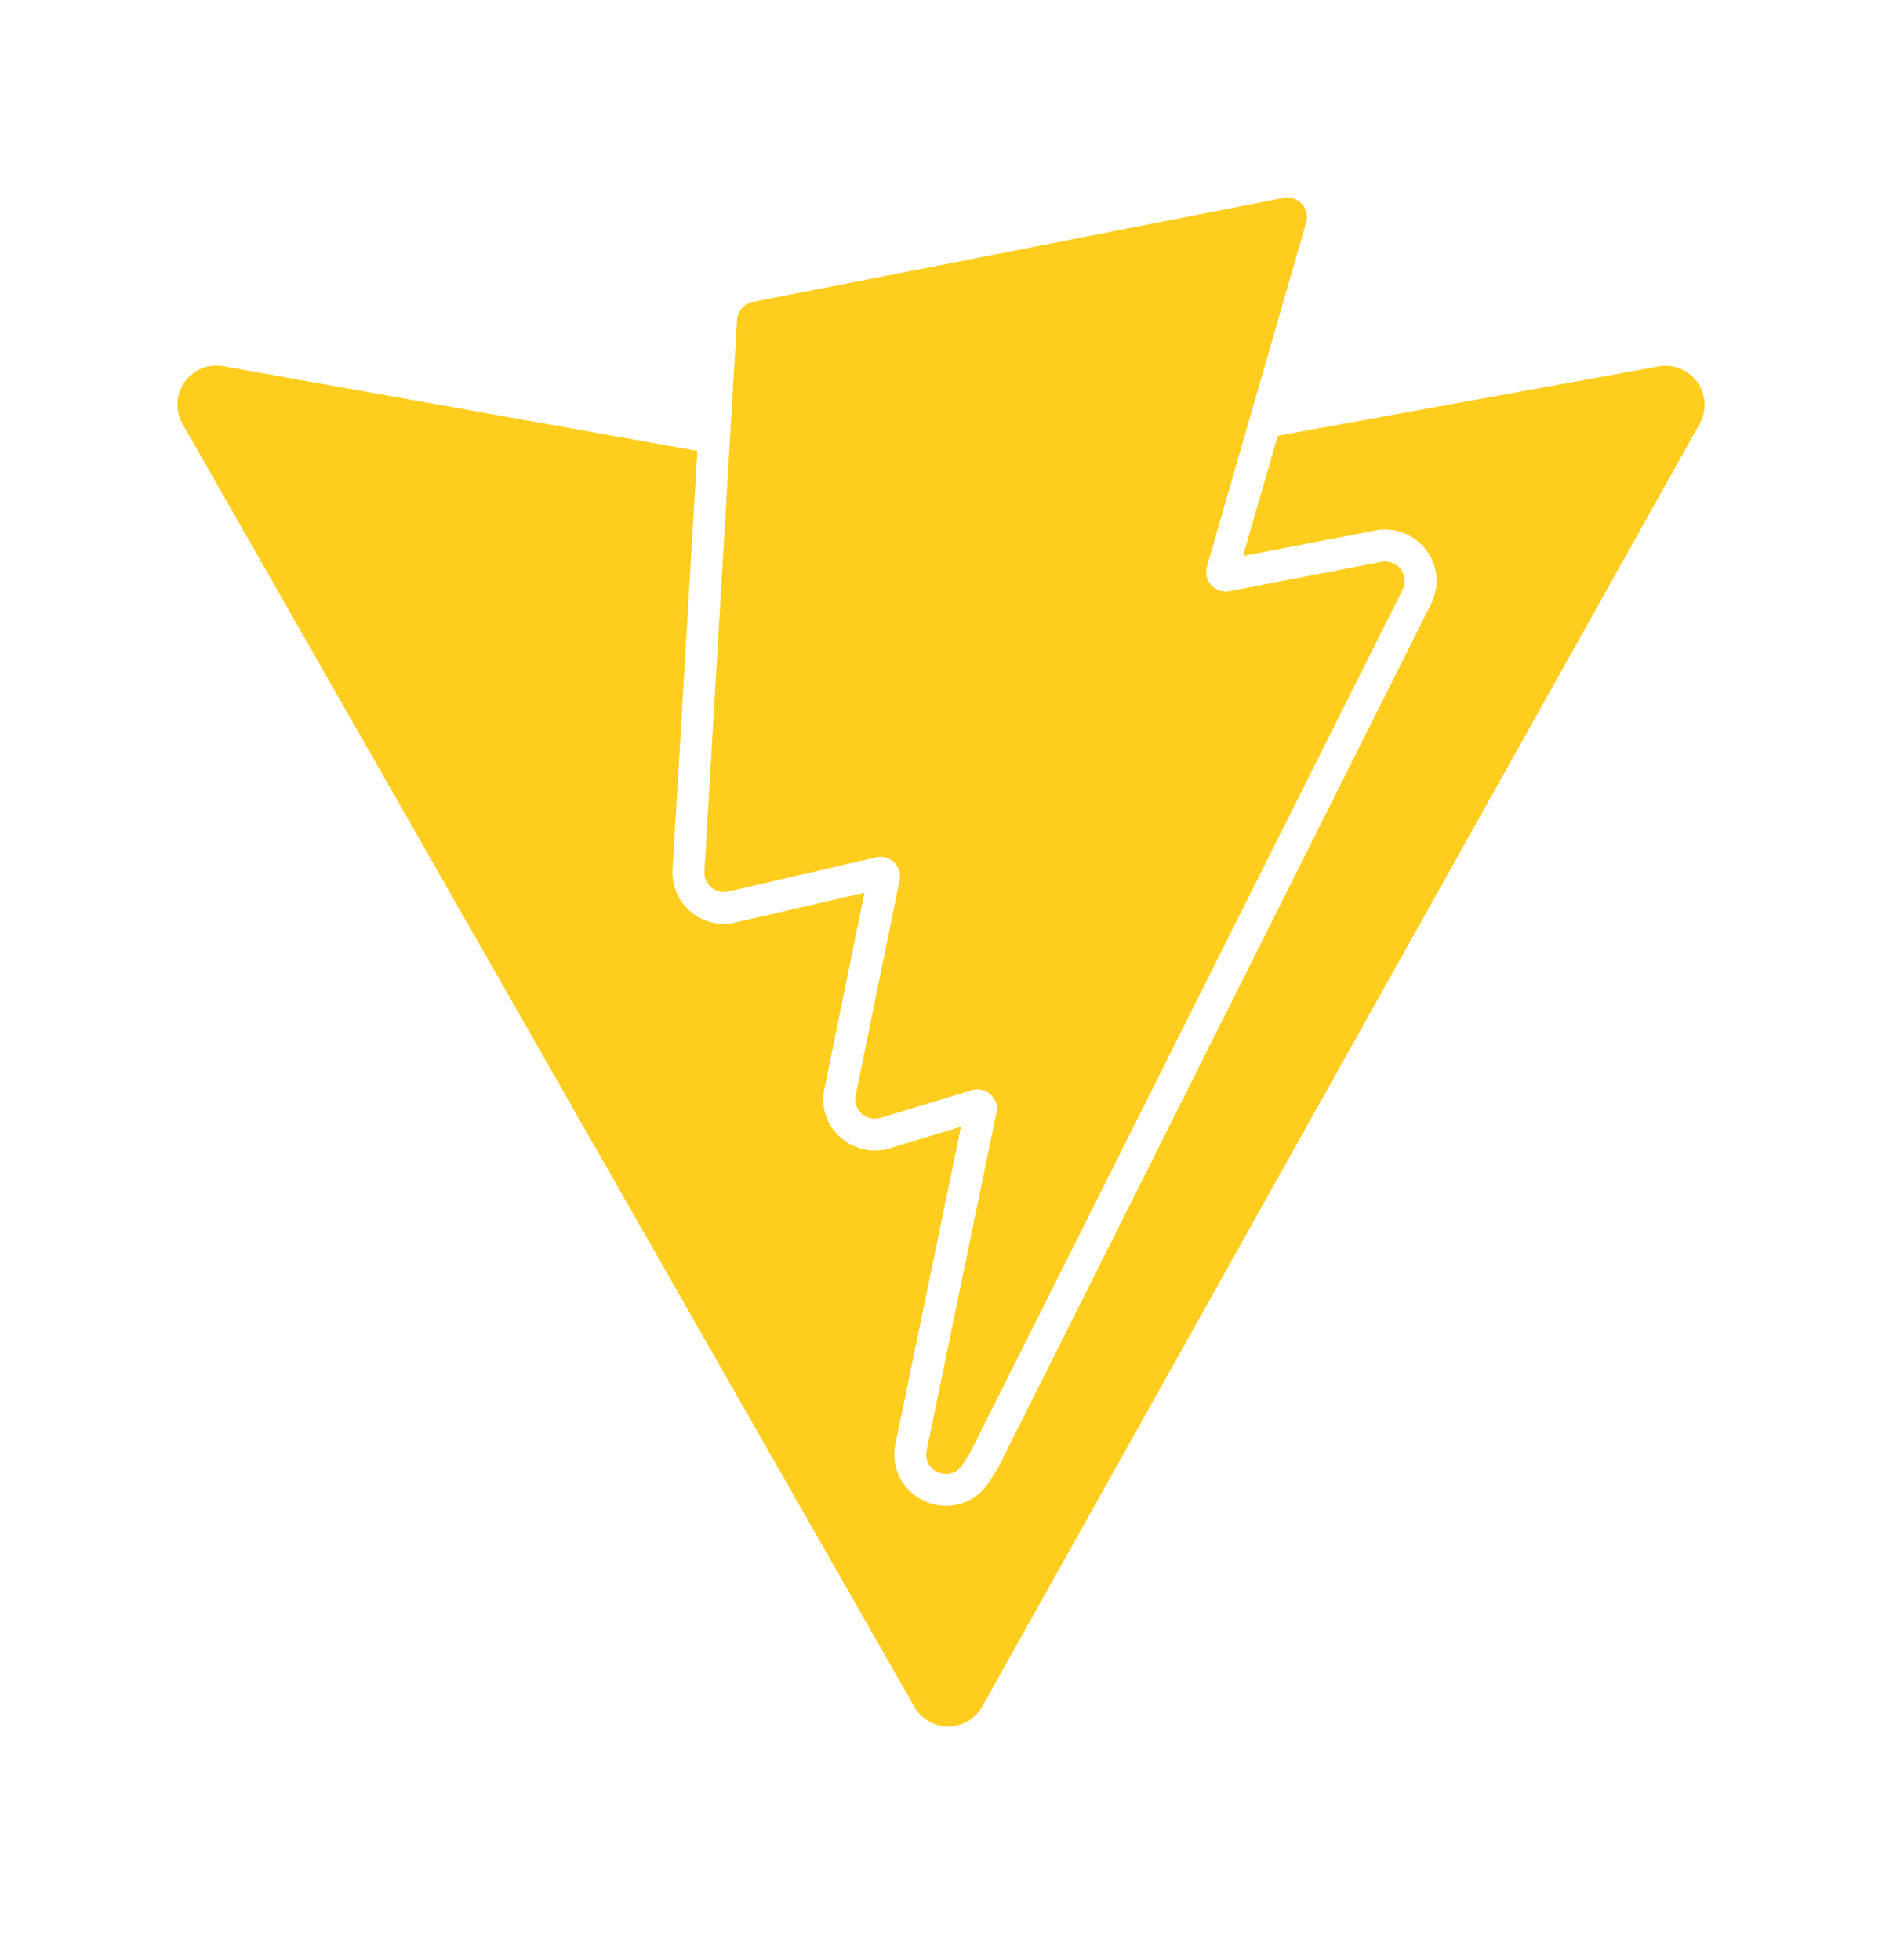 <svg width="24" height="25" viewBox="0 0 24 25" fill="none" xmlns="http://www.w3.org/2000/svg">
<path d="M8.983 11.114L9.399 4.08C9.403 4.025 9.424 3.973 9.461 3.931C9.497 3.89 9.546 3.862 9.6 3.851L16.37 2.524C16.412 2.516 16.455 2.519 16.495 2.532C16.536 2.545 16.572 2.569 16.601 2.6C16.63 2.632 16.65 2.67 16.66 2.711C16.67 2.753 16.669 2.796 16.657 2.837L15.391 7.227C15.379 7.268 15.378 7.311 15.388 7.352C15.397 7.394 15.418 7.432 15.446 7.463C15.475 7.495 15.511 7.518 15.552 7.532C15.592 7.545 15.635 7.548 15.677 7.54L17.617 7.166C17.663 7.157 17.71 7.161 17.753 7.178C17.797 7.194 17.835 7.223 17.863 7.26C17.891 7.297 17.908 7.341 17.912 7.387C17.917 7.434 17.908 7.48 17.887 7.522L12.37 18.531L12.27 18.686C12.248 18.721 12.218 18.749 12.182 18.769C12.147 18.789 12.106 18.8 12.065 18.799C11.921 18.799 11.781 18.676 11.817 18.5L12.707 14.193C12.716 14.15 12.713 14.107 12.7 14.066C12.687 14.025 12.663 13.988 12.632 13.959C12.6 13.93 12.561 13.909 12.519 13.9C12.477 13.89 12.433 13.892 12.392 13.904L11.228 14.258C11.186 14.27 11.143 14.272 11.101 14.262C11.059 14.253 11.02 14.233 10.988 14.204C10.956 14.175 10.932 14.138 10.919 14.097C10.905 14.056 10.903 14.012 10.912 13.97L11.472 11.228C11.481 11.187 11.479 11.144 11.466 11.104C11.454 11.064 11.432 11.028 11.402 10.999C11.372 10.97 11.335 10.949 11.295 10.938C11.255 10.926 11.212 10.926 11.171 10.935L9.287 11.371C9.249 11.379 9.21 11.379 9.172 11.37C9.135 11.361 9.1 11.343 9.07 11.318C9.041 11.293 9.018 11.262 9.002 11.226C8.987 11.191 8.98 11.152 8.983 11.114H8.983ZM21.151 4.674L16.294 5.558L15.852 7.091L17.54 6.766C17.671 6.74 17.806 6.755 17.928 6.809C18.05 6.862 18.153 6.952 18.222 7.066C18.281 7.161 18.315 7.269 18.319 7.381C18.324 7.492 18.3 7.603 18.25 7.702L12.732 18.712L12.722 18.733L12.71 18.752L12.61 18.906C12.552 18.998 12.471 19.073 12.376 19.126C12.28 19.178 12.173 19.206 12.064 19.206C11.966 19.206 11.868 19.184 11.78 19.141C11.691 19.099 11.612 19.037 11.549 18.961C11.489 18.886 11.445 18.798 11.423 18.704C11.4 18.609 11.399 18.511 11.419 18.417L12.255 14.37L11.345 14.646C11.221 14.683 11.088 14.683 10.964 14.645C10.839 14.607 10.729 14.534 10.647 14.433C10.585 14.358 10.541 14.27 10.518 14.176C10.495 14.082 10.493 13.984 10.513 13.889L11.024 11.386L9.378 11.766C9.266 11.792 9.15 11.788 9.04 11.755C8.931 11.722 8.832 11.66 8.754 11.577C8.693 11.512 8.646 11.435 8.615 11.351C8.585 11.268 8.572 11.178 8.577 11.09L8.893 5.751L2.848 4.671C2.755 4.654 2.659 4.664 2.572 4.7C2.484 4.736 2.408 4.796 2.354 4.873C2.299 4.951 2.268 5.042 2.263 5.136C2.259 5.231 2.281 5.325 2.328 5.407L11.66 21.768C11.703 21.845 11.767 21.909 11.843 21.953C11.919 21.997 12.006 22.02 12.094 22.02C12.182 22.019 12.268 21.995 12.344 21.951C12.42 21.906 12.483 21.842 12.526 21.765L21.675 5.405C21.721 5.323 21.742 5.229 21.737 5.135C21.732 5.041 21.7 4.951 21.645 4.874C21.59 4.797 21.514 4.738 21.427 4.702C21.34 4.667 21.244 4.657 21.151 4.674Z" fill="#FFCD1E"/>
</svg>
